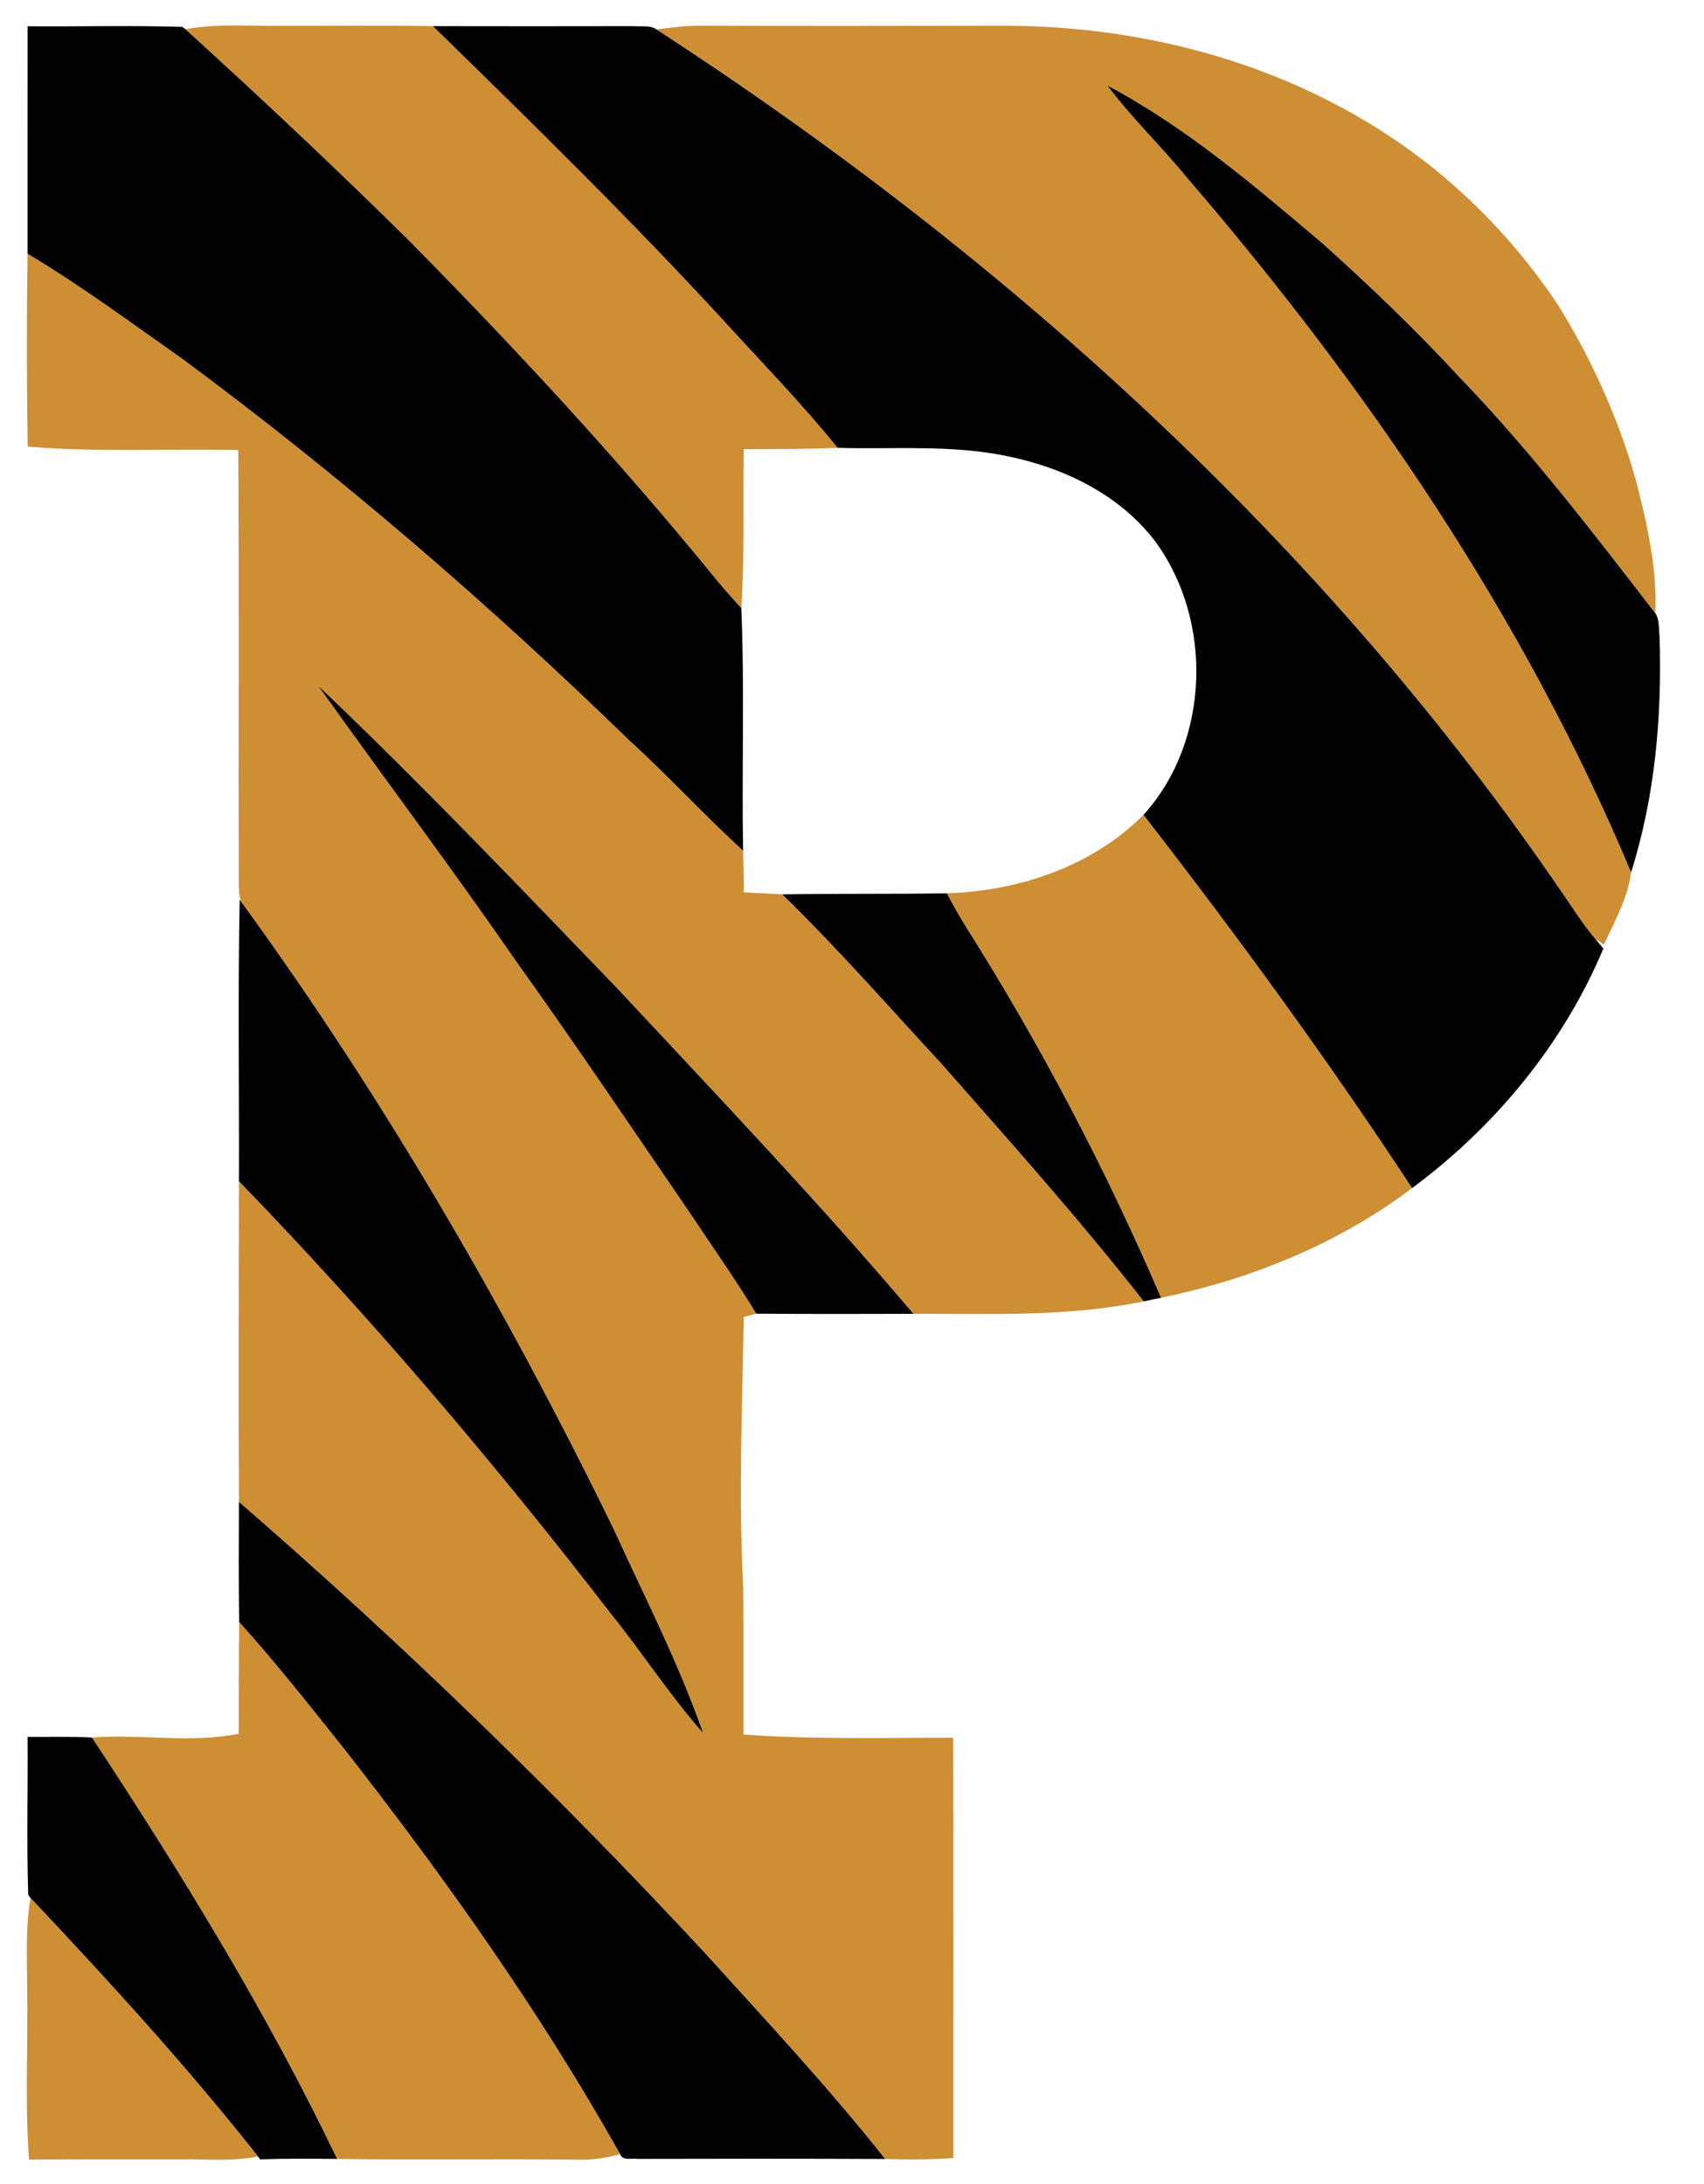 <?xml version="1.0" encoding="utf-8"?>
<!-- Generator: Adobe Illustrator 17.0.0, SVG Export Plug-In . SVG Version: 6.00 Build 0)  -->
<!DOCTYPE svg PUBLIC "-//W3C//DTD SVG 1.1//EN" "http://www.w3.org/Graphics/SVG/1.1/DTD/svg11.dtd">
<svg version="1.1" id="Layer_1" xmlns="http://www.w3.org/2000/svg" xmlns:xlink="http://www.w3.org/1999/xlink" x="0px" y="0px"
	 width="156px" height="200px" viewBox="0 0 156 200" style="enable-background:new 0 0 156 200;" xml:space="preserve">
<path id="color2" d="M16.699,32.874c-4.673-3.289-9.273-6.696-14.177-9.632C2.526,16.295,2.517,9.35,2.526,2.408
	c4.719,0.036,9.446-0.09,14.164,0.055l0.304,0.213c6.955,6.333,13.81,12.775,20.503,19.39c9.622,9.759,18.955,19.817,27.625,30.438
	c0.876,1.089,1.796,2.141,2.745,3.171c0.309,7.409,0.032,14.826,0.164,22.244c-3.584-3.285-6.869-6.873-10.462-10.149
	C44.715,55.277,31.108,43.54,16.699,32.874z M60.104,2.69c-0.621-0.409-1.415-0.232-2.114-0.295c-6.125,0.013-12.249,0.013-18.374,0
	c9.083,8.865,18.152,17.753,26.745,27.099c3.466,3.806,7.073,7.503,10.304,11.514c4.54,0.141,9.114-0.213,13.628,0.432
	c5.845,0.825,11.774,3.302,15.439,8.102c5.367,7.259,5.055,18.348-1.053,25.085c8.606,11.088,16.882,22.444,24.59,34.176
	c7.595-5.63,13.852-13.193,17.518-21.94c-0.182-0.223-0.554-0.676-0.735-0.898c-1.065-1.248-1.938-2.641-2.867-3.983
	C121.476,50.059,92.379,23.646,60.104,2.69z M151.54,56.144c-5.738-7.445-11.464-14.922-17.997-21.691
	c-3.92-4.251-8.099-8.248-12.396-12.113c-6.242-5.291-12.54-10.689-19.799-14.537c2.229,2.986,4.937,5.567,7.291,8.448
	c16.46,19.141,30.892,40.288,40.682,63.643c2.205-6.964,2.845-14.342,2.609-21.614C151.85,57.568,151.943,56.765,151.54,56.144z
	 M29.085,62.74c6.025,8.466,12.272,16.773,18.18,25.32c5.435,7.604,10.652,15.363,15.928,23.075c2.02,3.045,4.138,6.03,6.031,9.16
	c4.804,0.036,9.608,0.031,14.414,0.014c-8.67-10.23-17.925-19.949-27.068-29.753C47.523,81.173,38.544,71.714,29.085,62.74z
	 M86.69,81.8c-5.032,0.086-10.063,0.009-15.094,0.1c5.063,4.918,9.704,10.239,14.5,15.416c6.32,7.181,12.703,14.323,18.605,21.859
	c0.53-0.122,1.066-0.231,1.602-0.336c-5.09-11.842-11.101-23.293-17.992-34.181C87.738,83.723,87.203,82.766,86.69,81.8z
	 M64.391,158.74c-2.25-6.46-5.399-12.562-8.229-18.782c-9.727-19.912-20.861-39.194-33.891-57.138l-0.327-0.44
	c-0.177,8.598-0.041,17.2-0.068,25.802c12.137,12.539,23.451,25.864,34.108,39.68C58.861,151.432,61.347,155.311,64.391,158.74z
	 M21.876,137.517c-0.018,3.676-0.032,7.351,0.018,11.025c3.358,3.716,6.451,7.658,9.578,11.569
	c9.224,11.805,17.939,24.068,25.284,37.138c0.254,0.659,1.084,0.359,1.61,0.446c7.563-0.02,15.122-0.023,22.685,0.009
	c-5.199-6.569-10.925-12.704-16.541-18.91C51.039,164.294,36.825,150.483,21.876,137.517z M2.526,159.049
	c0.037,4.818-0.1,9.646,0.059,14.46l0.214,0.299c7.2,7.65,14.304,15.407,20.811,23.66l0.204,0.268
	c2.354-0.077,4.709-0.063,7.064-0.036c-6.447-13.434-14.26-26.159-22.444-38.591C6.469,159.008,4.495,159.059,2.526,159.049z"/>
<path id="color1" style="fill:#CE8E34;" d="M37.497,22.066c-6.692-6.615-13.547-13.057-20.503-19.39
	c2.895-0.545,5.839-0.268,8.761-0.314c4.619,0.018,9.242-0.054,13.86,0.032c9.083,8.865,18.152,17.753,26.745,27.099
	c3.466,3.806,7.073,7.503,10.304,11.514c-2.858,0.137-5.721,0.096-8.584,0.123c-0.068,4.85,0.1,9.7-0.214,14.545
	c-0.948-1.03-1.869-2.083-2.745-3.171C56.452,41.884,47.119,31.826,37.497,22.066z M101.349,7.802
	c7.259,3.848,13.557,9.247,19.799,14.537c4.297,3.865,8.476,7.862,12.396,12.113c6.533,6.769,12.259,14.246,17.997,21.691
	c0.177-4.102-0.748-8.148-1.756-12.091c-1.587-5.657-4.02-11.065-7.108-16.06c-4.587-6.915-10.711-12.816-17.876-17.027
	c-9.994-5.921-21.687-8.665-33.26-8.606C82.317,2.372,73.088,2.39,63.865,2.354c-1.261,0.009-2.509,0.195-3.761,0.336
	c32.275,20.956,61.372,47.37,83.08,79.291c0.93,1.343,1.802,2.736,2.867,3.983c0.194,0.136,0.585,0.409,0.78,0.544
	c0.985-2.128,2.188-4.265,2.49-6.615c-9.79-23.356-24.222-44.503-40.682-63.643C106.285,13.37,103.577,10.788,101.349,7.802z
	 M71.596,81.899c-1.166-0.064-2.332-0.132-3.498-0.186c-0.014-1.266-0.037-2.532-0.068-3.793
	c-3.584-3.285-6.869-6.873-10.462-10.149C44.715,55.277,31.108,43.54,16.699,32.874c-4.673-3.289-9.273-6.696-14.177-9.632
	C2.44,29.127,2.44,35.015,2.535,40.899c6.415,0.526,12.854,0.177,19.282,0.313c0.082,13.266,0.005,26.527,0.041,39.789
	c0.045,0.613-0.018,1.311,0.413,1.819c13.03,17.943,24.164,37.226,33.891,57.138c2.831,6.221,5.98,12.322,8.229,18.782
	c-3.044-3.429-5.53-7.309-8.407-10.879c-10.657-13.815-21.971-27.141-34.108-39.68c-0.014,9.777-0.059,19.559,0,29.335
	c14.949,12.967,29.163,26.777,42.633,41.277c5.617,6.206,11.342,12.341,16.541,18.91c2.078,0.059,4.156,0.068,6.229-0.091
	c-0.009-12.826,0.022-25.651-0.018-38.478c-6.407-0.015-12.813,0.172-19.201-0.305c-0.008-4.473,0.023-8.946-0.017-13.42
	c-0.431-8.267-0.091-16.546,0.045-24.812c0.282-0.078,0.849-0.228,1.135-0.305c-1.893-3.13-4.011-6.115-6.031-9.16
	c-5.276-7.712-10.493-15.47-15.928-23.075c-5.907-8.547-12.154-16.854-18.18-25.32c9.459,8.974,18.438,18.433,27.484,27.815
	c9.143,9.805,18.397,19.523,27.068,29.753c7.032,0,14.133,0.296,21.064-1.134c-5.902-7.536-12.286-14.678-18.605-21.859
	C81.3,92.139,76.659,86.817,71.596,81.899z M86.69,81.8c0.513,0.966,1.048,1.923,1.621,2.858
	c6.892,10.888,12.902,22.339,17.992,34.181c8.239-1.707,16.229-4.944,22.966-10.036c-7.708-11.732-15.983-23.088-24.59-34.176
	C99.956,79.35,93.269,81.596,86.69,81.8z M21.894,148.542c-0.036,3.402-0.036,6.81-0.036,10.217c-4.437,0.907-8.96,0-13.425,0.35
	c8.185,12.432,15.997,25.157,22.444,38.591c7.213,0.1,14.432-0.027,21.646,0.063c1.434,0.059,2.863-0.101,4.233-0.514
	c-7.345-13.069-16.061-25.333-25.284-37.138C28.345,156.2,25.252,152.258,21.894,148.542z M2.485,181.707
	c0.104,5.349-0.222,10.711,0.172,16.051c4.673-0.036,9.346-0.026,14.019-0.026c2.313-0.023,4.65,0.218,6.933-0.264
	c-6.506-8.253-13.611-16.01-20.811-23.66C2.332,176.416,2.48,179.07,2.485,181.707z"/>
</svg>
